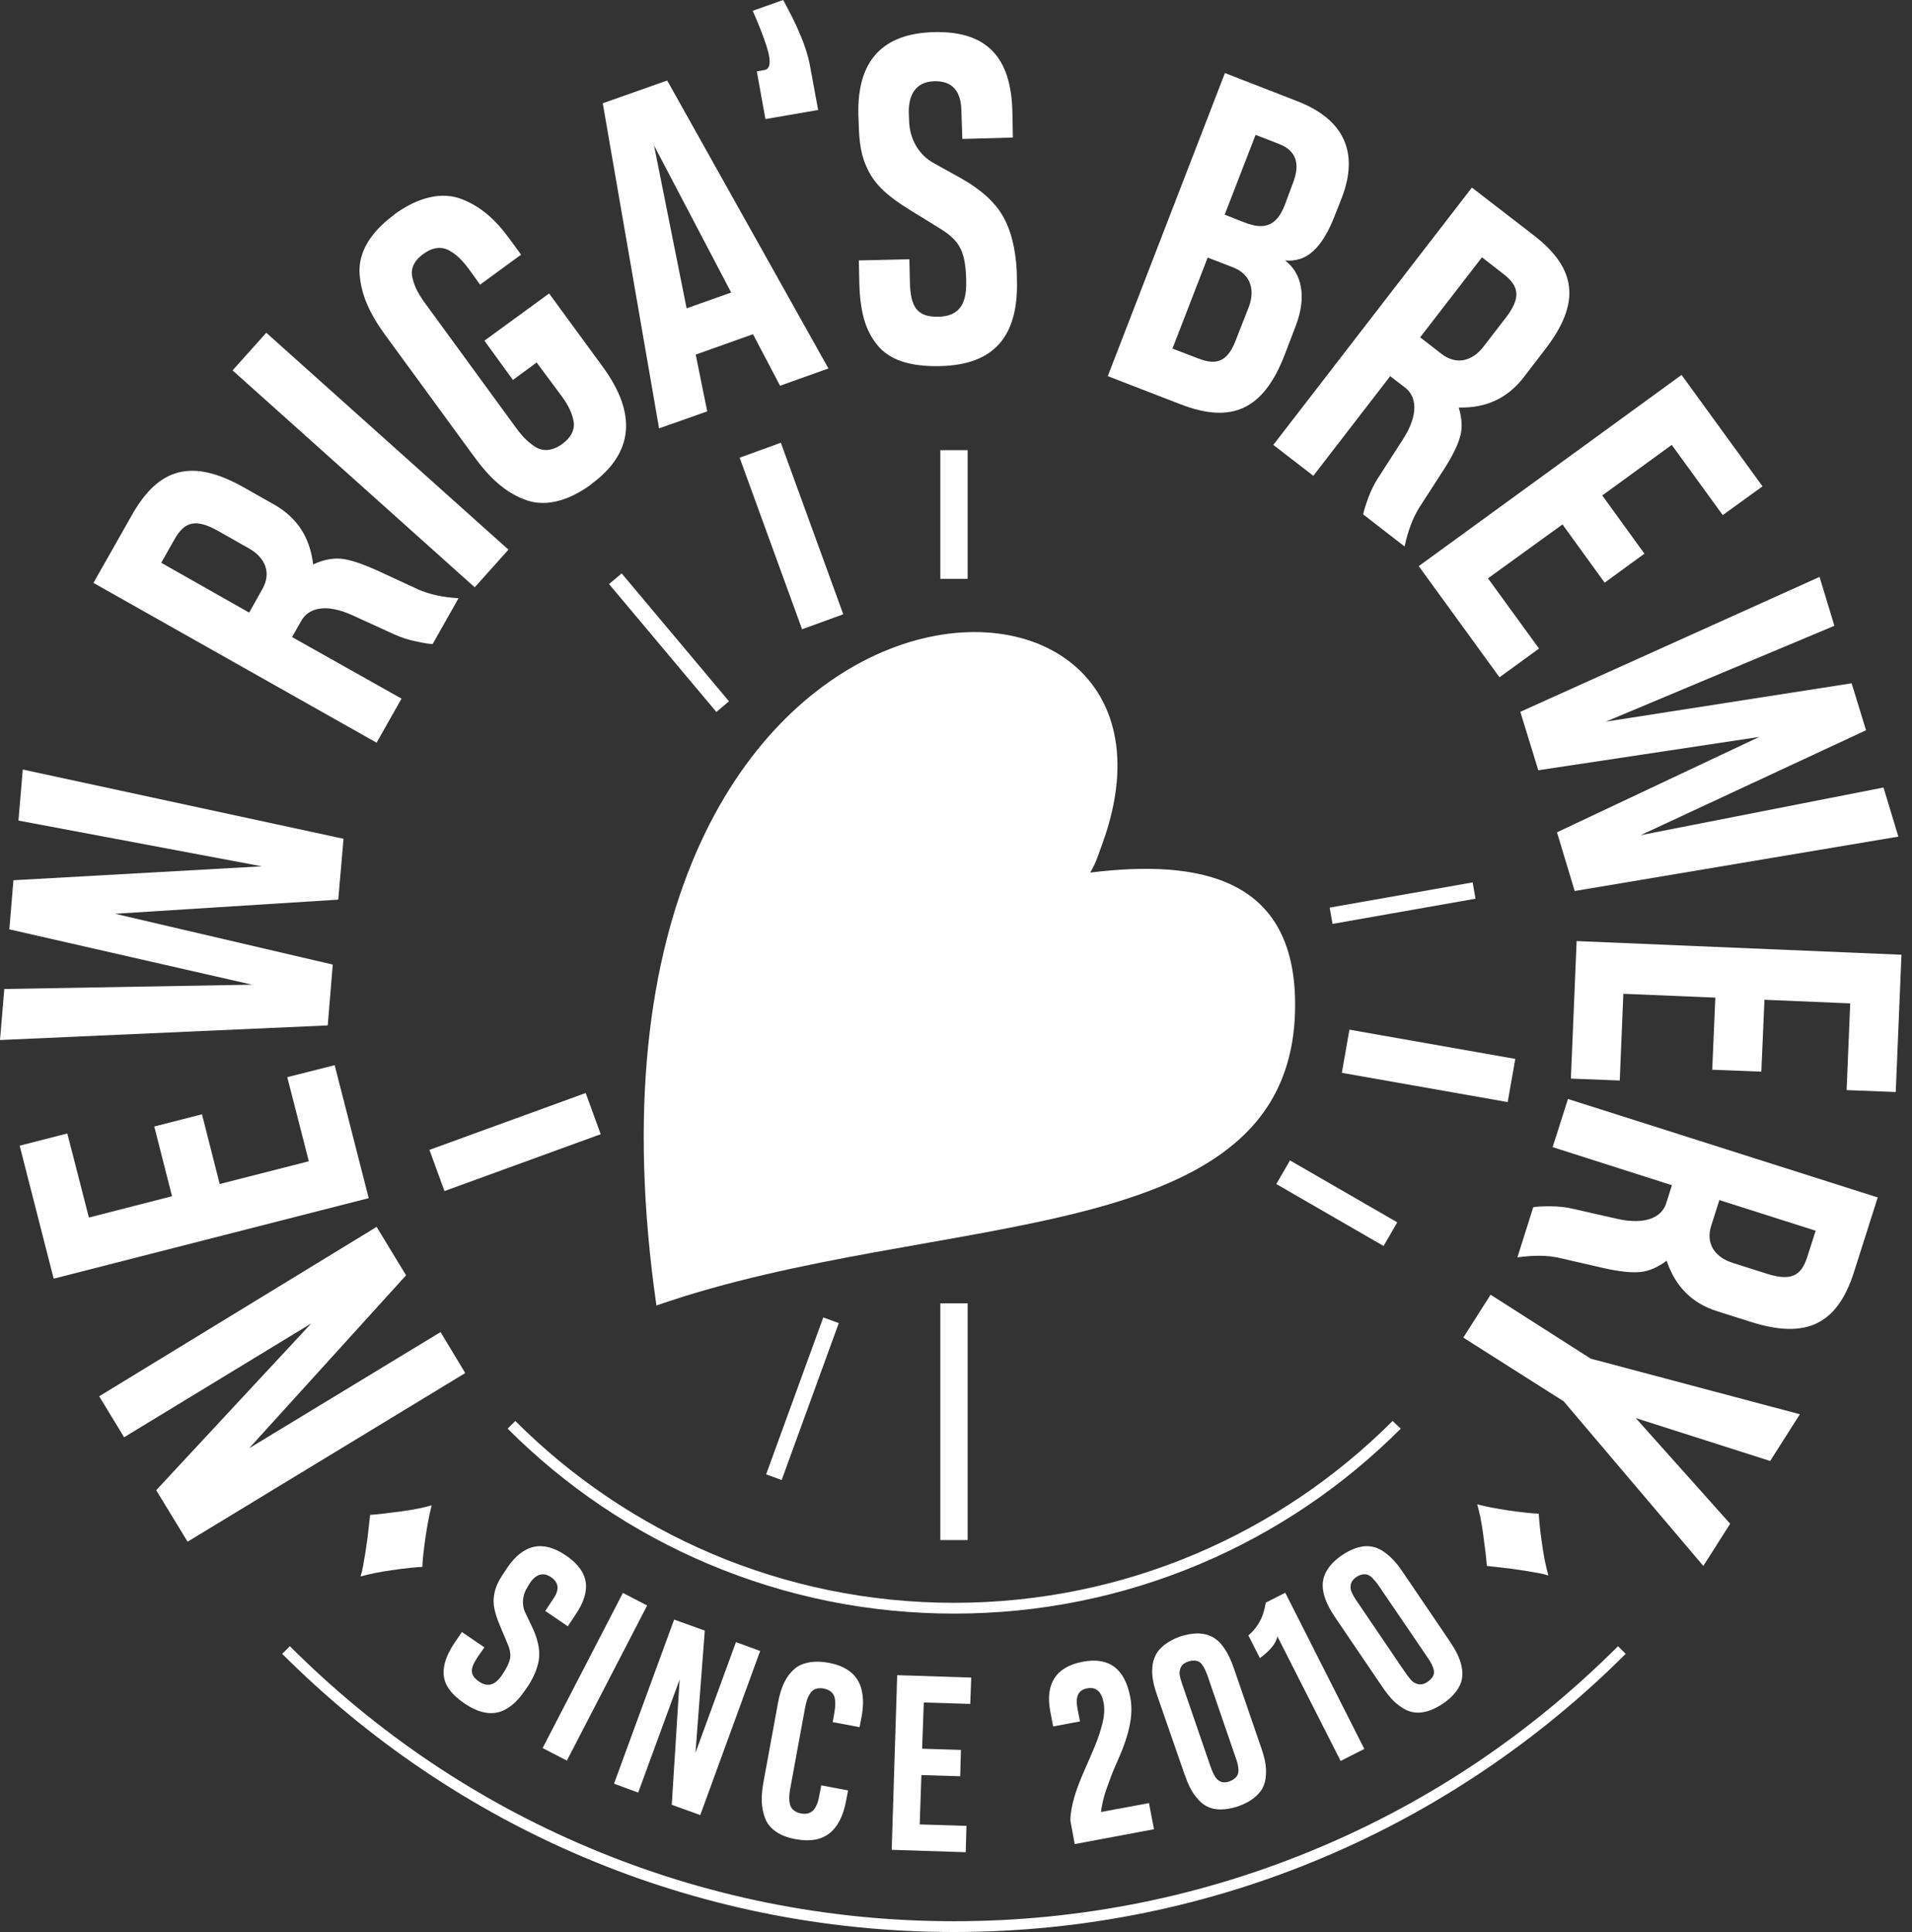 <?xml version="1.0" encoding="UTF-8"?> <svg xmlns="http://www.w3.org/2000/svg" width="95" height="96" viewBox="0 0 95 96" fill="none"><rect x="0" y="0" width="95" height="96" fill="#333333" stroke="none"/><g clip-path="url(#clip0_3874_1179)"><path fill-rule="evenodd" clip-rule="evenodd" d="M54.172 43.352C54.494 42.769 54.494 42.673 54.779 41.9C60.91 24.973 26.997 25.771 32.615 64.861C46.649 59.981 64.397 62.314 64.35 49.863C64.326 43.65 59.684 42.673 54.172 43.352Z" fill="white"></path><path d="M21.89 66.182L23.116 68.218L9.32 76.597L7.761 74.038L15.462 65.754L6.166 71.408L4.928 69.372L18.712 60.956L20.176 63.361L12.379 71.955L21.89 66.182Z" fill="white"></path><path d="M16.629 52.922L18.32 59.528L2.667 63.528L0.977 56.921L3.345 56.314L4.417 60.492L8.547 59.433L7.666 55.969L10.035 55.362L10.916 58.826L15.344 57.695L14.273 53.517L16.629 52.922Z" fill="white"></path><path d="M16.807 44.697L5.714 45.399L16.534 47.923L16.284 50.946L0 51.672L0.214 49.137L12.522 48.922L0.464 46.173L0.667 43.733L13.01 43.042L0.917 40.769L1.131 38.233L17.069 41.673L16.807 44.697Z" fill="white"></path><path d="M19.95 34.71L18.712 36.9L4.643 28.96L6.559 25.58C7.892 23.223 9.547 22.771 12.106 24.211L13.618 25.068C14.76 25.711 15.403 26.699 15.558 28.044C16.046 27.818 16.498 27.723 16.927 27.758C17.367 27.794 17.962 27.996 18.736 28.341L20.771 29.282C21.307 29.52 21.974 29.675 22.783 29.722L21.498 31.996C21.319 31.996 21.033 31.948 20.664 31.865C20.295 31.793 19.938 31.674 19.593 31.52L17.534 30.579C16.165 29.948 15.284 30.21 14.939 30.901L14.51 31.651L19.95 34.71ZM10.832 26.377C9.713 25.747 9.166 25.925 8.678 26.782L8.011 27.961L12.38 30.436L13.034 29.27C13.499 28.46 13.177 27.699 12.368 27.246L10.832 26.377Z" fill="white"></path><path d="M13.23 16.532L11.555 18.402L23.587 29.18L25.263 27.309L13.23 16.532Z" fill="white"></path><path d="M25.485 18.878L24.069 16.926L27.283 14.581L29.949 18.224C31.663 20.569 31.473 22.509 29.39 24.044C29.378 24.056 29.378 24.056 29.39 24.056C28.152 24.961 26.997 25.199 26.033 24.806C25.069 24.425 24.331 23.747 23.557 22.688L19.129 16.629C18.355 15.569 17.939 14.629 17.867 13.605C17.796 12.582 18.367 11.558 19.593 10.665V10.653C20.819 9.761 21.986 9.523 22.938 9.892C23.89 10.261 24.616 10.903 25.343 11.903L25.89 12.653L23.855 14.141L23.319 13.403C22.998 12.963 22.724 12.677 22.331 12.451C21.95 12.236 21.51 12.272 21.034 12.617C20.557 12.963 20.379 13.379 20.498 13.82C20.605 14.272 20.796 14.629 21.176 15.141L25.581 21.176C25.878 21.581 26.057 21.795 26.39 22.057C26.557 22.188 26.711 22.283 26.854 22.319C27.164 22.414 27.557 22.342 27.938 22.057C28.378 21.735 28.58 21.331 28.497 20.914C28.414 20.497 28.235 20.128 27.902 19.676L26.664 18.01L25.485 18.878Z" fill="white"></path><path d="M32.746 21.283L29.949 5.13L33.151 4L41.162 18.307L38.758 19.164L37.413 16.605L34.568 17.617L35.139 20.438L32.746 21.283ZM32.496 7.225L34.115 15.319L36.329 14.534L32.496 7.225Z" fill="white"></path><path d="M38.912 0C39.638 1.309 40.079 2.381 40.233 3.202L40.65 5.464L38.031 5.916L37.603 3.547L37.996 3.476C38.21 3.44 38.293 3.19 38.21 2.762C38.138 2.381 37.877 1.619 37.4 0.536L38.912 0Z" fill="white"></path><path d="M50.529 13.975C50.588 16.701 49.398 18.129 46.719 18.188C45.196 18.224 44.184 17.879 43.589 17.141C42.982 16.403 42.732 15.451 42.696 14.046L42.672 12.939L45.184 12.88L45.208 13.963C45.231 15.236 45.541 15.76 46.636 15.736C47.672 15.713 48.029 15.082 48.005 14.01V13.879C47.993 13.237 47.91 12.737 47.731 12.368C47.565 12.011 47.243 11.689 46.767 11.392L45.22 10.439C44.136 9.773 43.517 9.213 43.148 8.487C42.779 7.773 42.684 7.106 42.66 5.976L42.648 5.69C42.589 3.024 43.839 1.655 46.422 1.595C49.017 1.536 50.243 2.833 50.302 5.559L50.326 6.833L47.815 6.904L47.767 5.488C47.743 4.5 47.303 4.023 46.434 4.035C45.505 4.059 45.101 4.702 45.16 5.738L45.172 6.047C45.208 6.904 45.636 7.69 46.398 8.106L47.791 8.88C48.767 9.439 49.457 10.07 49.85 10.773C50.243 11.475 50.457 12.368 50.517 13.439L50.529 13.975Z" fill="white"></path><path d="M63.826 17.64C62.766 20.378 61.183 21.057 58.672 20.093L55.041 18.688L60.862 3.63L64.445 5.023C66.825 5.94 67.516 7.618 66.671 9.82L66.325 10.701C65.706 12.296 64.945 13.046 63.849 12.939C64.707 13.582 64.921 14.784 64.385 16.176L63.826 17.64ZM62.04 15.272C62.373 14.415 62.147 13.629 61.266 13.284L60.005 12.796L58.255 17.319L59.529 17.807C60.469 18.176 61.028 17.974 61.457 16.76L62.04 15.272ZM64.242 9.094C64.623 8.118 64.385 7.475 63.552 7.154L62.385 6.701L60.85 10.665L61.85 11.058C62.921 11.475 63.504 11.153 63.897 10.022L64.242 9.094Z" fill="white"></path><path d="M65.254 23.64L63.266 22.104L73.133 9.32L76.204 11.689C78.347 13.344 78.561 15.046 76.764 17.367L75.705 18.748C74.907 19.783 73.836 20.283 72.479 20.247C72.633 20.759 72.669 21.224 72.562 21.64C72.455 22.069 72.181 22.64 71.729 23.342L70.515 25.223C70.205 25.723 69.955 26.366 69.789 27.151L67.729 25.556C67.765 25.378 67.848 25.104 67.979 24.747C68.11 24.39 68.277 24.045 68.479 23.735L69.705 21.831C70.515 20.569 70.396 19.652 69.753 19.212L69.074 18.688L65.254 23.64ZM74.8 15.808C75.585 14.796 75.49 14.225 74.705 13.617L73.633 12.784L70.562 16.76L71.622 17.581C72.36 18.153 73.157 17.95 73.717 17.212L74.8 15.808Z" fill="white"></path><path d="M74.504 33.65L70.492 28.127L83.55 18.628L87.573 24.163L85.597 25.592L83.062 22.104L79.61 24.616L81.705 27.508L79.729 28.949L77.634 26.056L73.932 28.734L76.468 32.222L74.504 33.65Z" fill="white"></path><path d="M77.36 41.352L87.407 36.614L76.432 38.269L75.539 35.365L90.406 28.663L91.144 31.091L79.788 35.853L92.001 33.948L92.716 36.281L81.514 41.495L93.584 39.126L94.323 41.566L78.241 44.268L77.36 41.352Z" fill="white"></path><path d="M78.051 53.588L78.337 46.756L94.477 47.434L94.192 54.255L91.751 54.16L91.93 49.851L87.669 49.672L87.514 53.243L85.074 53.148L85.228 49.565L80.658 49.375L80.479 53.684L78.051 53.588Z" fill="white"></path><path d="M77.144 56.993L77.906 54.601L93.297 59.493L92.119 63.195C91.297 65.778 89.774 66.563 86.976 65.671L85.322 65.147C84.072 64.754 83.239 63.921 82.81 62.635C82.382 62.957 81.953 63.147 81.525 63.195C81.084 63.242 80.465 63.183 79.632 62.992L77.454 62.492C76.882 62.361 76.192 62.361 75.394 62.469L76.18 59.981C76.359 59.945 76.644 59.933 77.013 59.933C77.394 59.933 77.775 59.969 78.132 60.052L80.334 60.552C81.799 60.886 82.62 60.457 82.81 59.707L83.072 58.886L77.144 56.993ZM87.774 63.278C89 63.671 89.5 63.385 89.797 62.445L90.214 61.147L85.429 59.624L85.024 60.897C84.739 61.79 85.203 62.457 86.084 62.742L87.774 63.278Z" fill="white"></path><path d="M84.632 77.8L77.693 69.622L72.705 66.456L74.062 64.325L79.038 67.503L89.429 70.265L87.953 72.586L81.275 70.455L85.965 75.705L84.632 77.8Z" fill="white"></path><path d="M69.193 70.599C63.611 76.181 55.909 79.633 47.398 79.633C38.888 79.633 31.186 76.181 25.604 70.599L25.223 70.98C28.103 73.86 31.46 76.122 35.198 77.705C39.066 79.336 43.173 80.169 47.41 80.169C51.648 80.169 55.755 79.336 59.623 77.705C63.361 76.122 66.718 73.86 69.598 70.98L69.193 70.599Z" fill="white"></path><path d="M80.394 81.788C76.109 86.073 71.121 89.441 65.563 91.786C59.813 94.215 53.695 95.453 47.398 95.453C41.102 95.453 34.983 94.215 29.234 91.786C23.675 89.441 18.688 86.073 14.402 81.788L14.021 82.168C22.568 90.715 34.364 95.988 47.398 95.988C60.432 95.988 72.228 90.703 80.775 82.168L80.394 81.788Z" fill="white"></path><path d="M21.449 74.789C21.33 75.241 21.235 75.753 21.152 76.312C21.056 76.967 20.997 77.479 20.985 77.848C20.699 77.86 20.188 77.907 19.45 78.014C18.854 78.098 18.343 78.205 17.914 78.324C17.962 78.181 18.009 77.991 18.045 77.776C18.116 77.395 18.188 76.943 18.259 76.419C18.271 76.3 18.319 75.919 18.39 75.265C18.795 75.241 19.343 75.169 20.045 75.074C20.569 75.003 21.045 74.908 21.449 74.789Z" fill="white"></path><path d="M26.081 83.989C25.259 85.204 24.295 85.454 23.093 84.644C22.414 84.18 22.081 83.716 22.045 83.204C22.009 82.692 22.2 82.192 22.617 81.573L22.95 81.085L24.069 81.847L23.735 82.323C23.355 82.894 23.319 83.216 23.807 83.549C24.259 83.859 24.628 83.692 24.95 83.216L24.985 83.156C25.176 82.871 25.295 82.621 25.343 82.406C25.378 82.192 25.343 81.954 25.223 81.68L24.843 80.775C24.581 80.145 24.474 79.704 24.545 79.276C24.605 78.847 24.771 78.526 25.116 78.026L25.2 77.895C26.009 76.705 26.985 76.502 28.128 77.288C29.282 78.073 29.413 79.026 28.592 80.228L28.211 80.799L27.092 80.037L27.509 79.407C27.806 78.966 27.759 78.621 27.378 78.359C26.961 78.073 26.58 78.24 26.295 78.704L26.211 78.847C25.961 79.228 25.902 79.716 26.104 80.133L26.473 80.906C26.723 81.454 26.83 81.954 26.783 82.382C26.735 82.811 26.557 83.263 26.247 83.751L26.081 83.989Z" fill="white"></path><path d="M30.949 79.143L26.961 86.849L28.166 87.473L32.154 79.766L30.949 79.143Z" fill="white"></path><path d="M31.71 89.061L30.508 88.62L33.495 80.466L35.019 81.014L34.555 87.085L36.567 81.585L37.769 82.026L34.793 90.179L33.377 89.668L33.769 83.442L31.71 89.061Z" fill="white"></path><path d="M40.804 88.703L42.138 88.953L42.042 89.453C41.757 90.989 40.935 91.631 39.567 91.381C39.567 91.381 39.567 91.381 39.555 91.381C38.745 91.239 38.221 90.87 38.019 90.346C37.817 89.822 37.805 89.286 37.924 88.596L38.65 84.632C38.793 83.835 39.067 83.192 39.614 82.811C39.971 82.585 40.495 82.49 41.15 82.609H41.162C42.161 82.799 42.638 83.287 42.804 83.93C42.911 84.37 42.9 84.799 42.804 85.323L42.709 85.811L41.376 85.561L41.459 85.073C41.507 84.787 41.519 84.585 41.471 84.347C41.412 84.109 41.233 83.954 40.935 83.894C40.626 83.835 40.388 83.918 40.257 84.132C40.114 84.347 40.055 84.549 39.995 84.882L39.269 88.834C39.221 89.096 39.209 89.251 39.221 89.477C39.233 89.584 39.257 89.691 39.293 89.763C39.364 89.917 39.543 90.048 39.793 90.096C40.09 90.155 40.316 90.072 40.447 89.894C40.578 89.715 40.662 89.501 40.709 89.203L40.804 88.703Z" fill="white"></path><path d="M47.983 92.024L44.305 91.905L44.578 83.228L48.257 83.347L48.209 84.656L45.9 84.585L45.816 86.882L47.745 86.941L47.709 88.251L45.781 88.191L45.697 90.643L48.019 90.715L47.983 92.024Z" fill="white"></path><path d="M57.338 90.882L53.398 91.62L53.184 90.453C53.184 90.108 53.255 89.703 53.386 89.263C53.517 88.823 53.684 88.406 53.862 88.001C54.041 87.596 54.219 87.192 54.386 86.787C54.553 86.394 54.684 85.99 54.779 85.609C54.874 85.228 54.886 84.894 54.838 84.609C54.731 84.037 54.457 83.799 54.017 83.883C53.517 83.978 53.434 84.359 53.541 84.918L53.66 85.525L52.327 85.775L52.184 85.025C51.934 83.704 52.422 82.823 53.791 82.561C55.1 82.311 55.898 82.906 56.16 84.335C56.386 85.454 55.886 86.704 55.41 87.751C55.255 88.108 55.112 88.501 54.969 88.906C54.826 89.311 54.743 89.691 54.707 90.025L57.088 89.584L57.338 90.882Z" fill="white"></path><path d="M57.505 84.263C57.315 83.716 57.22 83.311 57.255 82.847C57.267 82.621 57.327 82.418 57.422 82.228C57.601 81.871 58.005 81.538 58.624 81.311C59.589 81.002 60.219 81.169 60.66 81.668C60.957 82.026 61.136 82.395 61.326 82.942L62.648 86.787C62.838 87.335 62.933 87.739 62.898 88.204C62.886 88.442 62.826 88.644 62.743 88.822C62.552 89.18 62.148 89.525 61.529 89.739C60.553 90.06 59.934 89.882 59.505 89.37C59.196 89.025 59.029 88.644 58.839 88.108L57.505 84.263ZM61.529 87.846C61.505 87.62 61.457 87.501 61.362 87.227L60.041 83.383C59.993 83.24 59.958 83.133 59.922 83.061C59.886 82.99 59.85 82.895 59.791 82.799C59.731 82.704 59.672 82.633 59.612 82.585C59.493 82.502 59.291 82.466 59.041 82.549C58.719 82.656 58.648 82.835 58.612 83.049C58.589 83.18 58.648 83.394 58.696 83.537C58.719 83.609 58.743 83.704 58.791 83.823L60.112 87.668C60.196 87.906 60.219 87.977 60.315 88.168C60.362 88.263 60.41 88.334 60.446 88.37C60.6 88.525 60.779 88.62 61.1 88.501C61.457 88.346 61.564 88.168 61.529 87.846Z" fill="white"></path><path d="M67.788 86.894L66.61 87.489L63.468 81.299C63.408 81.644 63.111 82.001 62.599 82.382L62.027 81.252C62.408 80.942 62.658 80.49 62.753 80.192C62.801 80.049 62.849 79.859 62.896 79.621L63.861 79.133L67.788 86.894Z" fill="white"></path><path d="M66.373 80.407C66.052 79.931 65.85 79.562 65.754 79.098C65.707 78.871 65.707 78.657 65.754 78.455C65.838 78.062 66.135 77.633 66.683 77.264C67.528 76.705 68.183 76.705 68.742 77.086C69.123 77.348 69.397 77.657 69.718 78.133L72.004 81.502C72.325 81.978 72.527 82.347 72.623 82.799C72.67 83.026 72.67 83.24 72.635 83.442C72.551 83.835 72.242 84.275 71.694 84.644C70.837 85.204 70.194 85.204 69.635 84.823C69.254 84.573 68.98 84.252 68.659 83.775L66.373 80.407ZM71.194 82.823C71.111 82.609 71.04 82.514 70.873 82.264L68.587 78.907C68.504 78.788 68.445 78.693 68.385 78.621C68.338 78.562 68.266 78.49 68.183 78.395C68.099 78.312 68.028 78.264 67.957 78.24C67.814 78.193 67.611 78.205 67.397 78.348C67.123 78.538 67.088 78.729 67.111 78.943C67.123 79.074 67.242 79.276 67.314 79.395C67.35 79.455 67.409 79.55 67.48 79.645L69.766 83.014C69.909 83.216 69.956 83.287 70.087 83.442C70.159 83.526 70.218 83.573 70.266 83.597C70.456 83.704 70.659 83.74 70.932 83.561C71.254 83.323 71.313 83.121 71.194 82.823Z" fill="white"></path><path d="M73.397 74.741C73.849 74.86 74.361 74.955 74.92 75.038C75.575 75.133 76.087 75.193 76.456 75.205C76.468 75.491 76.515 76.002 76.622 76.74C76.706 77.336 76.813 77.847 76.932 78.276C76.789 78.228 76.599 78.181 76.384 78.145C76.003 78.074 75.551 78.002 75.027 77.931C74.908 77.919 74.527 77.871 73.873 77.8C73.849 77.395 73.777 76.848 73.682 76.145C73.611 75.622 73.516 75.157 73.397 74.741Z" fill="white"></path><path d="M48.078 22.366H46.721V28.758H48.078V22.366Z" fill="white"></path><path d="M38.797 21.996L36.75 22.741L39.852 31.264L41.899 30.519L38.797 21.996Z" fill="white"></path><path d="M29.101 54.304L21.338 57.129L22.083 59.176L29.846 56.351L29.101 54.304Z" fill="white"></path><path d="M30.889 28.489L30.26 29.017L35.593 35.372L36.222 34.844L30.889 28.489Z" fill="white"></path><path d="M40.905 65.455L38.066 73.251L38.838 73.532L41.676 65.736L40.905 65.455Z" fill="white"></path><path d="M48.078 64.754H46.721V76.514H48.078V64.754Z" fill="white"></path><path d="M64.094 57.653L63.416 58.828L68.745 61.905L69.424 60.73L64.094 57.653Z" fill="white"></path><path d="M67.048 51.157L66.67 53.302L74.911 54.755L75.289 52.61L67.048 51.157Z" fill="white"></path><path d="M73.17 43.841L66.066 45.093L66.209 45.902L73.313 44.65L73.17 43.841Z" fill="white"></path></g><defs><clipPath id="clip0_3874_1179"><rect width="94.476" height="96" fill="white"></rect></clipPath></defs></svg> 